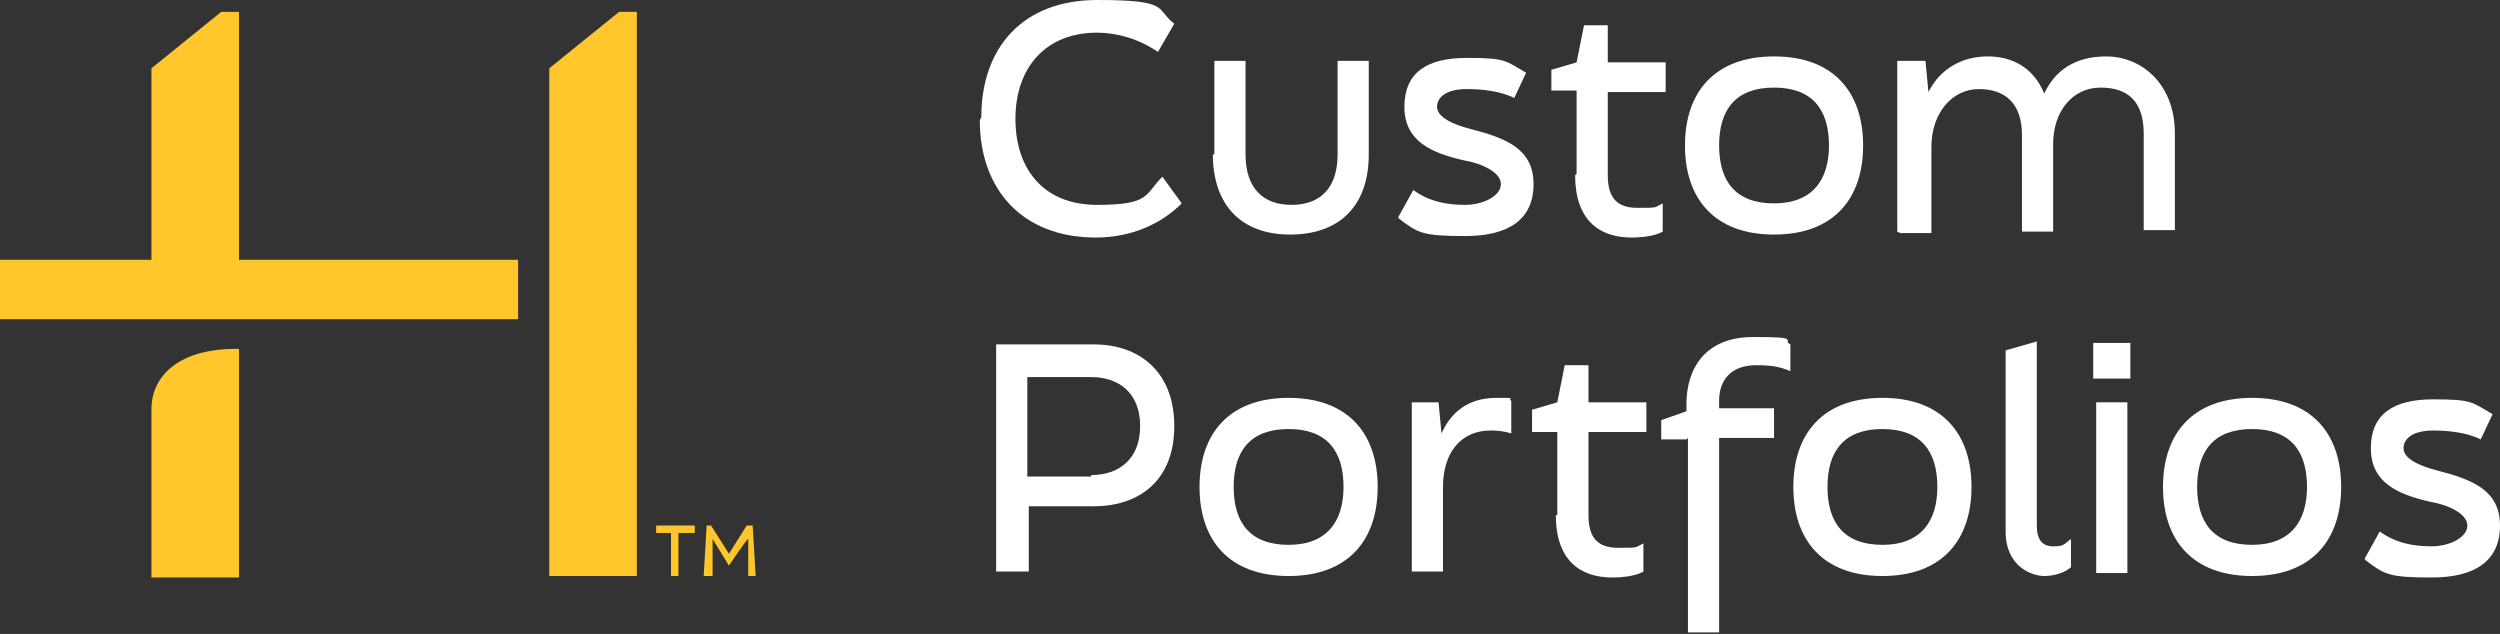 <svg xmlns="http://www.w3.org/2000/svg" id="Layer_2" viewBox="0 0 168.4 42.7"><rect x="0" y="0" width="168.4" height="42.7" fill="#333333" stroke="none"/><defs><style>      .st0 {        fill: #ffc72c;      }      .st1 {        fill: #fff;      }    </style></defs><g id="On_white-Uncoated"><g><g><path class="st1" d="M66.1,7.9c0-4.7,2.8-7.9,7.8-7.9s3.9.6,5.2,1.6l-1.1,1.9c-1.3-.9-2.8-1.3-4.1-1.3-3.5,0-5.5,2.4-5.5,5.8s1.9,5.8,5.5,5.8,3.2-.7,4.4-1.9l1.3,1.8c-1.4,1.4-3.4,2.3-5.8,2.3-4.9,0-7.8-3.2-7.8-7.9h0Z"></path><path class="st1" d="M81.8,10.4v-6.3h2.1v6.3c0,2.3,1.2,3.4,3.1,3.4s3.1-1.1,3.1-3.4v-6.3h2.1v6.3c0,3.5-2,5.4-5.3,5.4s-5.2-2-5.2-5.4Z"></path><path class="st1" d="M94.2,14.6l1-1.8c1.1.8,2.3,1,3.5,1s2.4-.6,2.4-1.4-1.3-1.4-2.5-1.6c-2.2-.5-4-1.3-4-3.6s1.5-3.3,4.2-3.3,2.6.2,4,1l-.8,1.7c-1-.5-2.3-.6-3.2-.6-1.3,0-2,.5-2,1.2s1.1,1.2,2.3,1.5c2.3.6,4.2,1.3,4.2,3.7s-1.7,3.5-4.6,3.5-3.2-.2-4.5-1.2h0Z"></path><path class="st1" d="M106.2,11.7v-5.6h-1.7v-1.4l1.7-.5.5-2.5h1.6v2.5h3.9v2h-3.9v5.6c0,1.5.6,2.2,2,2.2s1.1,0,1.7-.3v1.9c-.5.3-1.4.4-2.1.4-2.2,0-3.8-1.2-3.8-4.2h0Z"></path><path class="st1" d="M113.5,9.8c0-3.6,2-6,6-6s6,2.4,6,6-2,6-6,6-6-2.4-6-6ZM123.2,9.8c0-2.4-1.1-3.9-3.7-3.9s-3.7,1.5-3.7,3.9,1.1,3.9,3.7,3.9,3.7-1.6,3.7-3.9Z"></path><path class="st1" d="M127.8,15.6V4.1h1.9l.2,2.1c.8-1.6,2.3-2.4,4-2.4s3.1.8,3.8,2.5c.7-1.5,2-2.5,4.2-2.5s4.6,1.7,4.6,5.2v6.5h-2.1v-6.5c0-2.1-1-3.1-2.9-3.1s-3.2,1.6-3.2,3.8v5.9h-2.1v-6.5c0-2.1-1.1-3.1-2.9-3.1s-3.2,1.6-3.2,3.9v5.8h-2.1Z"></path></g><g><path class="st1" d="M67.1,23.2h6.6c3,0,5.4,1.8,5.4,5.5s-2.4,5.4-5.4,5.4h-4.4v4.4h-2.2v-15.3h0ZM73.5,32c1.9,0,3.3-1.1,3.3-3.3s-1.4-3.3-3.3-3.3h-4.3v6.7h4.3Z"></path><path class="st1" d="M80.8,32.8c0-3.6,2-6,6-6s6,2.4,6,6-2,6-6,6-6-2.4-6-6ZM90.5,32.8c0-2.4-1.1-3.9-3.7-3.9s-3.7,1.5-3.7,3.9,1.1,3.9,3.7,3.9,3.7-1.6,3.7-3.9Z"></path><path class="st1" d="M95.1,27.1h1.8l.2,2.1c.8-1.8,2.2-2.4,3.7-2.4s.7,0,1,.2v2.2c-.6-.2-1.2-.2-1.4-.2-2,0-3.2,1.5-3.2,3.8v5.7h-2.1s0-11.5,0-11.5Z"></path><path class="st1" d="M104.9,34.7v-5.6h-1.7v-1.5l1.7-.5.5-2.5h1.6v2.5h3.9v2h-3.9v5.6c0,1.5.6,2.2,2,2.2s1.1,0,1.7-.3v1.9c-.5.3-1.4.4-2.1.4-2.2,0-3.8-1.2-3.8-4.2h0Z"></path><path class="st1" d="M113.6,29.6h-1.7v-1.3l1.7-.6v-.5c0-2.3,1.2-4.5,4.5-4.5s1.9.2,2.5.5v1.8c-.7-.3-1.3-.4-2.3-.4-1.7,0-2.5,1-2.5,2.4v.5h3.7v2h-3.7v13.1h-2.1v-13.1h0Z"></path><path class="st1" d="M120.8,32.8c0-3.6,2-6,6-6s6,2.4,6,6-2,6-6,6-6-2.4-6-6ZM130.5,32.8c0-2.4-1.1-3.9-3.7-3.9s-3.7,1.5-3.7,3.9,1.1,3.9,3.7,3.9,3.7-1.6,3.7-3.9Z"></path><path class="st1" d="M135.1,35.8v-12.2l2.1-.6v12.4c0,1,.4,1.4,1.1,1.4s.7-.1,1.2-.5v1.9c-.3.3-1,.6-1.8.6s-2.6-.6-2.6-3h0Z"></path><path class="st1" d="M141,25.5v-2.4h2.5v2.4h-2.5ZM141.2,38.6v-11.5h2.1v11.5h-2.1Z"></path><path class="st1" d="M145.7,32.8c0-3.6,2-6,6-6s6,2.4,6,6-2,6-6,6-6-2.4-6-6ZM155.4,32.8c0-2.4-1.1-3.9-3.7-3.9s-3.7,1.5-3.7,3.9,1.1,3.9,3.7,3.9,3.7-1.6,3.7-3.9Z"></path><path class="st1" d="M159.3,37.6l1-1.8c1.1.8,2.3,1,3.5,1s2.4-.6,2.4-1.4-1.3-1.4-2.5-1.6c-2.2-.5-4-1.3-4-3.6s1.5-3.3,4.2-3.3,2.6.2,4,1l-.8,1.7c-1-.5-2.3-.6-3.2-.6-1.3,0-2,.5-2,1.2s1.1,1.2,2.3,1.5c2.3.6,4.2,1.3,4.2,3.7s-1.7,3.5-4.6,3.5-3.2-.2-4.5-1.2h0Z"></path></g><g><path class="st0" d="M16.2,17.5h18.7v4H0v-4h10.2V4.6L14.9.8h1.2v16.7h0ZM10.2,27.6v11.3h5.9v-15.4h-.3c-3.3,0-5.6,1.5-5.6,4.1h0ZM41.7.8l-4.7,3.8v34.2h5.9V.8s-1.2,0-1.2,0Z"></path><g><path class="st0" d="M45.3,35.9h-1.1v-.5h2.6v.5h-1.1v2.9h-.5v-2.9Z"></path><path class="st0" d="M47.5,35.4h.4l1.2,1.9,1.2-1.9h.4l.2,3.4h-.5v-2.5c-.1,0-1.3,1.8-1.3,1.8l-1.1-1.8v2.5h-.6l.2-3.4h0Z"></path></g></g></g></g></svg>